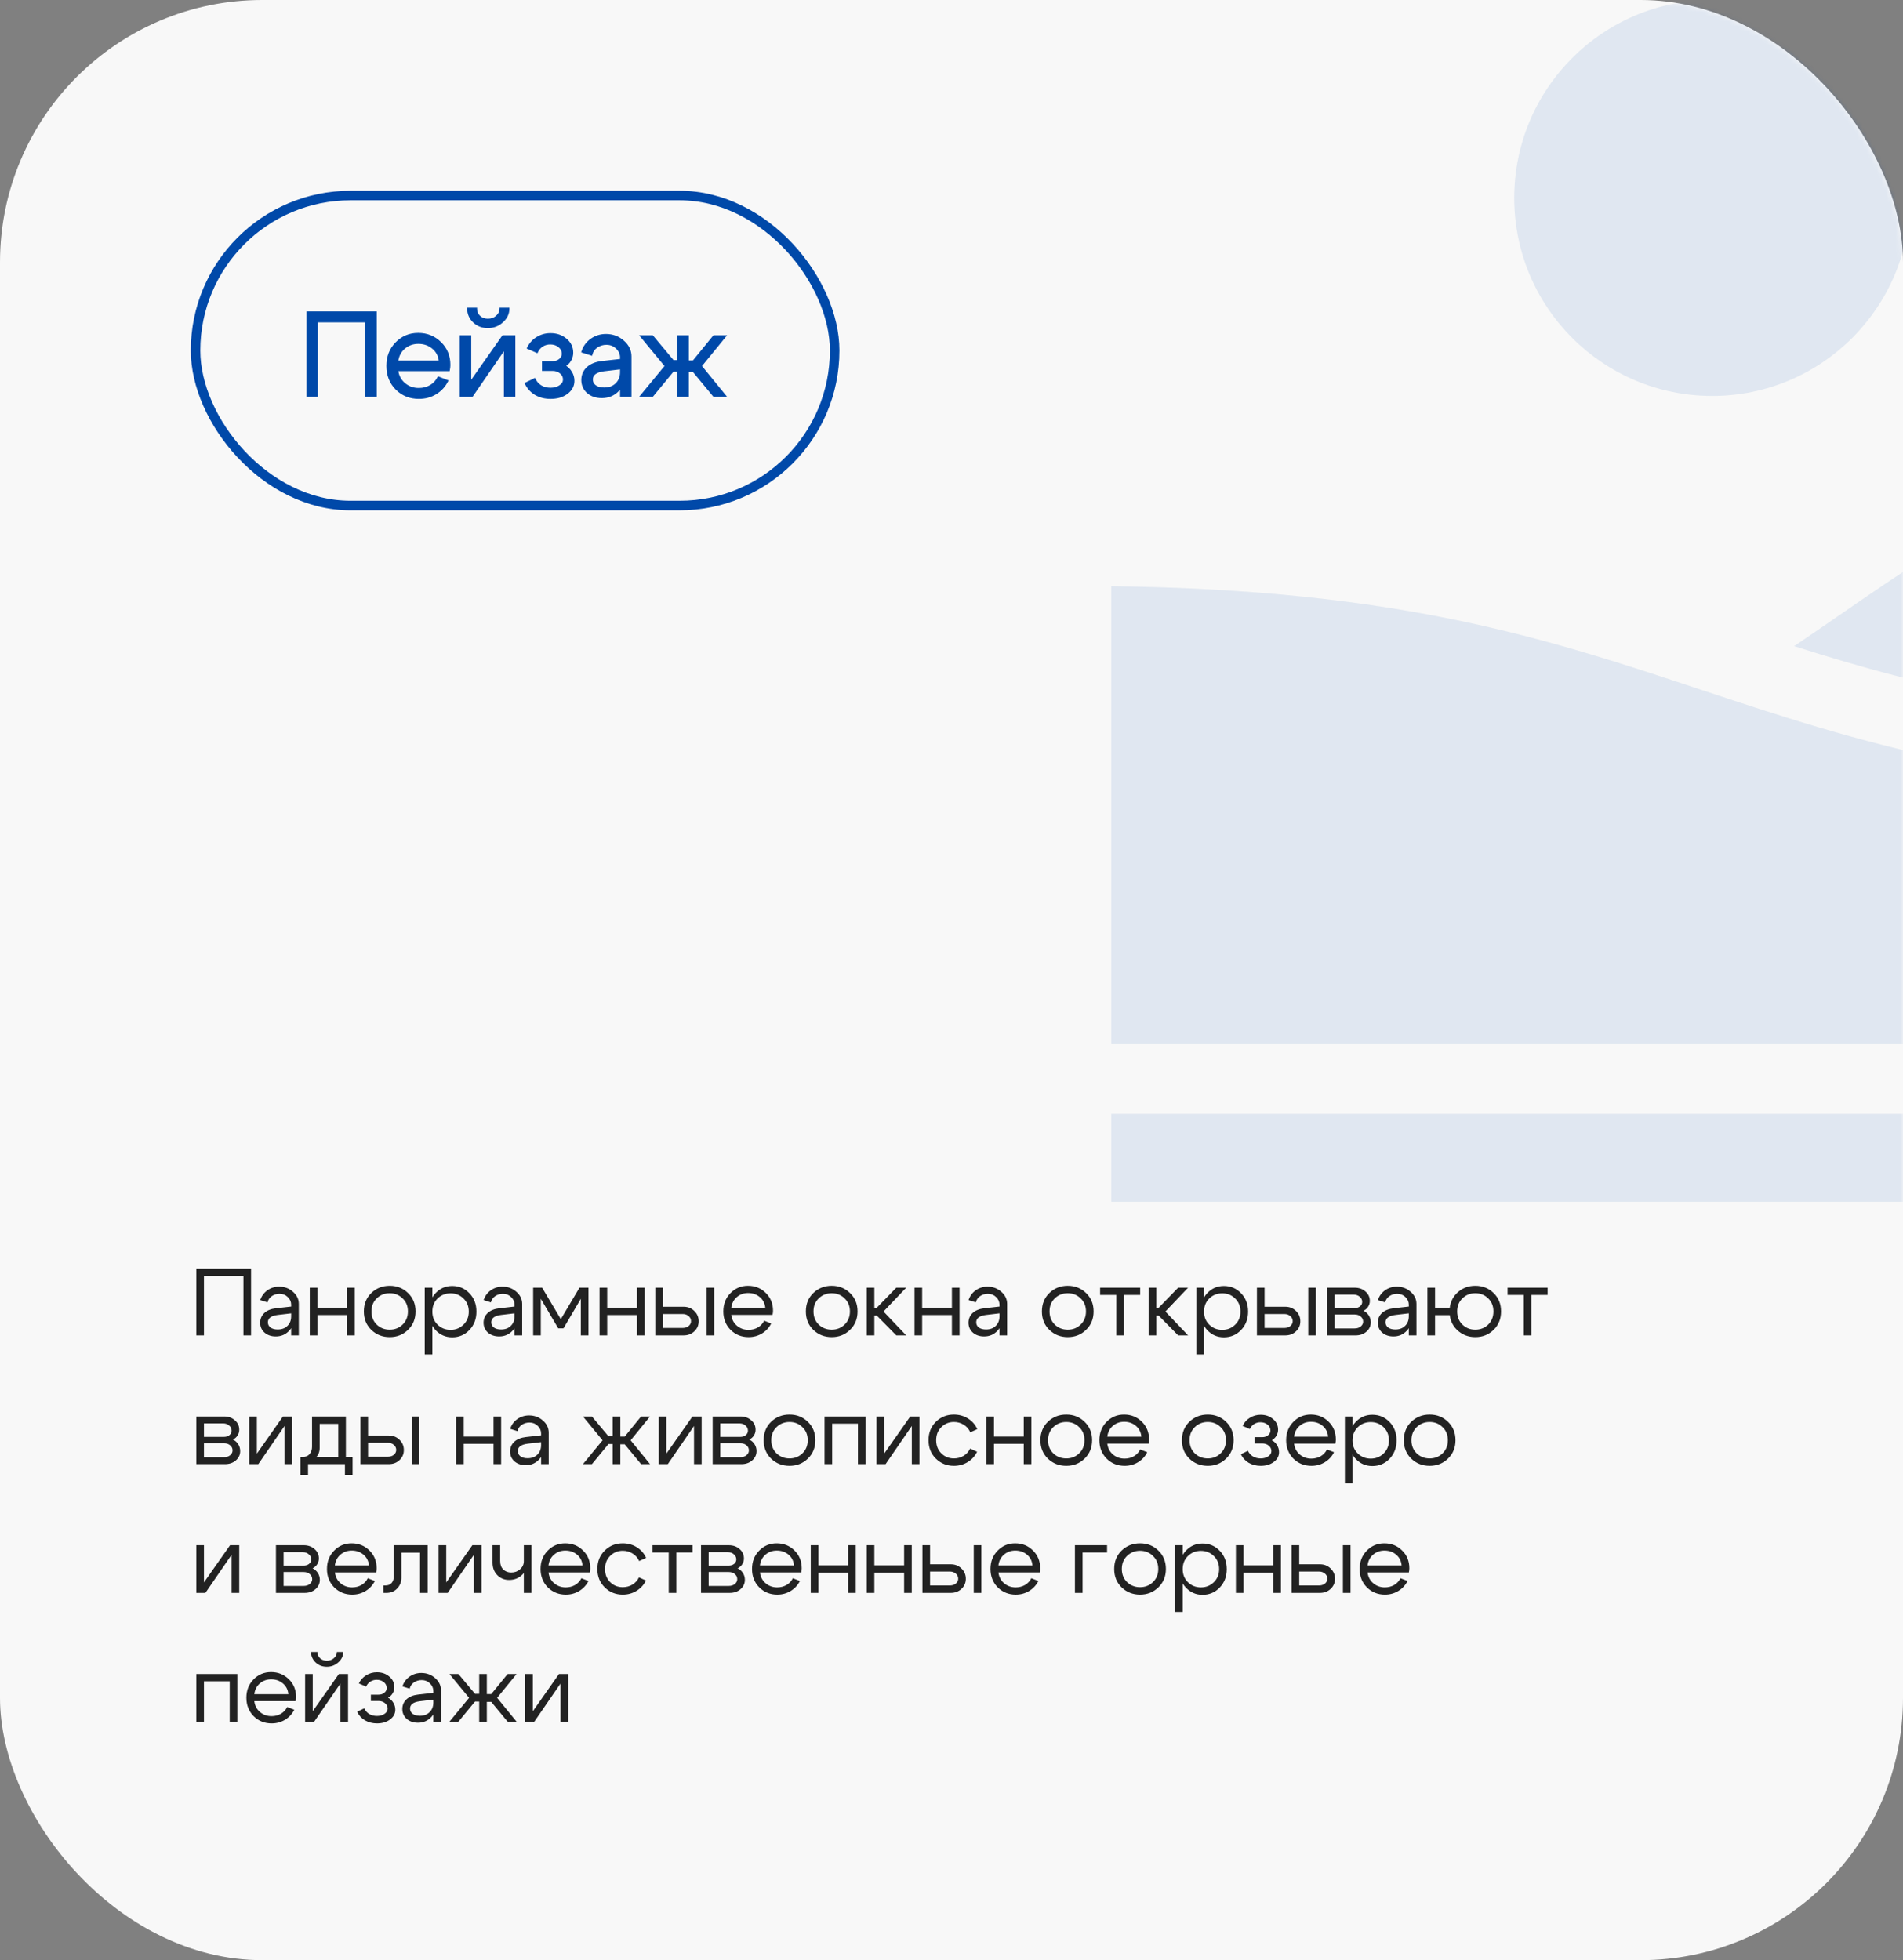 <?xml version="1.0" encoding="UTF-8"?> <svg xmlns="http://www.w3.org/2000/svg" width="399" height="411" viewBox="0 0 399 411" fill="none"><rect x="0" y="0" width="399" height="411" fill="#808080" stroke="none"/><mask id="mask0_188_164" style="mask-type:alpha" maskUnits="userSpaceOnUse" x="0" y="0" width="399" height="411"><rect width="399" height="411" rx="55" fill="#B7B7B7"></rect></mask><g mask="url(#mask0_188_164)"><g opacity="0.1"><mask id="path-2-outside-1_188_164" maskUnits="userSpaceOnUse" x="273" y="10" width="136" height="265" fill="black"><rect fill="white" x="273" y="10" width="136" height="265"></rect><path d="M275.618 85.702V34.489C314.213 34.489 340.933 27.809 361.716 12.222H405.878V272H353.922V72.713C331.656 81.62 307.533 85.702 275.618 85.702Z"></path></mask><path d="M275.618 85.702V34.489C314.213 34.489 340.933 27.809 361.716 12.222H405.878V272H353.922V72.713C331.656 81.62 307.533 85.702 275.618 85.702Z" fill="#0049A9"></path><path d="M275.618 85.702H273.437V87.883H275.618V85.702ZM275.618 34.489V32.308H273.437V34.489H275.618ZM361.716 12.222V10.041H360.989L360.407 10.477L361.716 12.222ZM405.878 12.222H408.059V10.041H405.878V12.222ZM405.878 272V274.181H408.059V272H405.878ZM353.922 272H351.741V274.181H353.922V272ZM353.922 72.713H356.103V69.492L353.112 70.688L353.922 72.713ZM275.618 85.702H277.799V34.489H275.618H273.437V85.702H275.618ZM275.618 34.489V36.67C314.446 36.67 341.71 29.953 363.024 13.967L361.716 12.222L360.407 10.477C340.157 25.665 313.981 32.308 275.618 32.308V34.489ZM361.716 12.222V14.403H405.878V12.222V10.041H361.716V12.222ZM405.878 12.222H403.697V272H405.878H408.059V12.222H405.878ZM405.878 272V269.819H353.922V272V274.181H405.878V272ZM353.922 272H356.103V72.713H353.922H351.741V272H353.922ZM353.922 72.713L353.112 70.688C331.168 79.466 307.335 83.521 275.618 83.521V85.702V87.883C307.732 87.883 332.143 83.774 354.732 74.738L353.922 72.713Z" fill="#0049A9" mask="url(#path-2-outside-1_188_164)"></path></g></g><rect width="399" height="411" rx="55" fill="#F8F8F8"></rect><mask id="mask1_188_164" style="mask-type:alpha" maskUnits="userSpaceOnUse" x="0" y="0" width="399" height="411"><rect width="399" height="411" rx="55" fill="#B7B7B7"></rect></mask><g mask="url(#mask1_188_164)"><g opacity="0.1"><g clip-path="url(#clip0_188_164)"><path d="M376.181 135.477C403.825 144.271 433.699 151.681 485 152.33V89.817C439.589 91.768 410.941 111.541 385.518 129.089C382.348 131.278 379.249 133.414 376.181 135.477Z" fill="#0049A9"></path><path d="M356.674 144.63C324.252 133.867 293.557 123.678 233 122.914V218.793H485V167.098C421.956 166.299 388.787 155.29 356.674 144.63Z" fill="#0049A9"></path><path d="M233 233.559H485V252H233V233.559Z" fill="#0049A9"></path><path d="M359 83.018C381.925 83.018 400.509 64.434 400.509 41.509C400.509 18.584 381.925 0 359 0C336.075 0 317.491 18.584 317.491 41.509C317.491 64.434 336.075 83.018 359 83.018Z" fill="#0049A9"></path></g></g></g><path d="M41.16 266H52.64V280H51.04V267.52H42.76V280H41.16V266ZM61.049 275.38L58.189 275.72C56.842 275.893 56.169 276.407 56.169 277.26C56.169 277.713 56.355 278.08 56.729 278.36C57.102 278.627 57.602 278.76 58.229 278.76C59.082 278.76 59.762 278.507 60.269 278C60.789 277.493 61.049 276.827 61.049 276H61.749C61.749 277.213 61.375 278.22 60.629 279.02C59.882 279.82 58.949 280.22 57.829 280.22C56.882 280.22 56.095 279.953 55.469 279.42C54.855 278.873 54.549 278.173 54.549 277.32C54.562 276.507 54.855 275.833 55.429 275.3C56.015 274.767 56.822 274.44 57.849 274.32L61.049 273.96V273.56C61.049 272.947 60.809 272.413 60.329 271.96C59.862 271.507 59.289 271.28 58.609 271.28C57.995 271.28 57.449 271.447 56.969 271.78C56.502 272.113 56.209 272.547 56.089 273.08L54.569 272.6C54.835 271.76 55.329 271.08 56.049 270.56C56.782 270.04 57.609 269.78 58.529 269.78C59.649 269.78 60.615 270.14 61.429 270.86C62.242 271.567 62.649 272.413 62.649 273.4V280H61.049V275.38ZM64.949 280V270H66.549V274.22H72.789V270H74.389V280H72.789V275.74H66.549V280H64.949ZM78.987 272.24C78.254 272.947 77.887 273.86 77.887 274.98C77.887 276.1 78.254 277.02 78.987 277.74C79.734 278.447 80.641 278.8 81.707 278.8C82.774 278.8 83.674 278.447 84.407 277.74C85.154 277.02 85.527 276.1 85.527 274.98C85.527 273.86 85.154 272.947 84.407 272.24C83.674 271.52 82.774 271.16 81.707 271.16C80.641 271.16 79.734 271.52 78.987 272.24ZM77.847 278.84C76.807 277.827 76.287 276.54 76.287 274.98C76.287 273.42 76.807 272.133 77.847 271.12C78.901 270.107 80.187 269.6 81.707 269.6C83.227 269.6 84.507 270.107 85.547 271.12C86.601 272.133 87.127 273.42 87.127 274.98C87.127 276.54 86.601 277.827 85.547 278.84C84.507 279.853 83.227 280.36 81.707 280.36C80.187 280.36 78.901 279.853 77.847 278.84ZM89.051 270H90.651V284H89.051V270ZM91.751 272.26C91.017 272.98 90.651 273.9 90.651 275.02C90.651 276.127 91.017 277.04 91.751 277.76C92.497 278.48 93.404 278.84 94.471 278.84C95.537 278.84 96.437 278.48 97.171 277.76C97.917 277.04 98.291 276.127 98.291 275.02C98.291 273.9 97.917 272.98 97.171 272.26C96.437 271.54 95.537 271.18 94.471 271.18C93.404 271.18 92.497 271.54 91.751 272.26ZM91.311 278.88C90.364 277.853 89.891 276.567 89.891 275.02C89.891 273.46 90.364 272.173 91.311 271.16C92.257 270.147 93.424 269.64 94.811 269.64C96.237 269.64 97.437 270.147 98.411 271.16C99.397 272.173 99.891 273.46 99.891 275.02C99.891 276.567 99.397 277.853 98.411 278.88C97.437 279.893 96.237 280.4 94.811 280.4C93.424 280.4 92.257 279.893 91.311 278.88ZM107.885 275.38L105.025 275.72C103.678 275.893 103.005 276.407 103.005 277.26C103.005 277.713 103.191 278.08 103.565 278.36C103.938 278.627 104.438 278.76 105.065 278.76C105.918 278.76 106.598 278.507 107.105 278C107.625 277.493 107.885 276.827 107.885 276H108.585C108.585 277.213 108.211 278.22 107.465 279.02C106.718 279.82 105.785 280.22 104.665 280.22C103.718 280.22 102.931 279.953 102.305 279.42C101.691 278.873 101.385 278.173 101.385 277.32C101.398 276.507 101.691 275.833 102.265 275.3C102.851 274.767 103.658 274.44 104.685 274.32L107.885 273.96V273.56C107.885 272.947 107.645 272.413 107.165 271.96C106.698 271.507 106.125 271.28 105.445 271.28C104.831 271.28 104.285 271.447 103.805 271.78C103.338 272.113 103.045 272.547 102.925 273.08L101.405 272.6C101.671 271.76 102.165 271.08 102.885 270.56C103.618 270.04 104.445 269.78 105.365 269.78C106.485 269.78 107.451 270.14 108.265 270.86C109.078 271.567 109.485 272.413 109.485 273.4V280H107.885V275.38ZM111.785 280V270H113.665L117.585 276.6L121.505 270H123.385V280H121.785V272.32L118.145 278.52H117.045L113.385 272.32V280H111.785ZM125.711 280V270H127.311V274.22H133.551V270H135.151V280H133.551V275.74H127.311V280H125.711ZM148.149 280V270H149.749V280H148.149ZM143.129 275.52H138.989V278.44H143.129C143.636 278.44 144.056 278.307 144.389 278.04C144.722 277.76 144.889 277.42 144.889 277.02C144.889 276.593 144.722 276.24 144.389 275.96C144.056 275.667 143.636 275.52 143.129 275.52ZM143.329 274C144.222 274 144.969 274.293 145.569 274.88C146.182 275.467 146.489 276.187 146.489 277.04C146.489 277.88 146.182 278.587 145.569 279.16C144.969 279.72 144.222 280 143.329 280H137.389V270H138.989V274H143.329ZM160.458 274.24C160.378 273.307 159.998 272.553 159.318 271.98C158.638 271.407 157.818 271.12 156.858 271.12C155.938 271.12 155.145 271.407 154.478 271.98C153.825 272.54 153.438 273.293 153.318 274.24H160.458ZM153.318 275.7C153.438 276.647 153.838 277.407 154.518 277.98C155.198 278.553 156.005 278.84 156.938 278.84C157.658 278.84 158.312 278.673 158.898 278.34C159.485 277.993 159.925 277.52 160.218 276.92L161.698 277.5C161.258 278.38 160.612 279.08 159.758 279.6C158.918 280.107 157.985 280.36 156.958 280.36C155.465 280.36 154.205 279.853 153.178 278.84C152.165 277.813 151.658 276.527 151.658 274.98C151.658 273.433 152.158 272.153 153.158 271.14C154.158 270.113 155.385 269.6 156.838 269.6C158.305 269.6 159.545 270.1 160.558 271.1C161.572 272.087 162.078 273.333 162.078 274.84C162.078 275.08 162.045 275.367 161.978 275.7H153.318ZM171.663 272.24C170.93 272.947 170.563 273.86 170.563 274.98C170.563 276.1 170.93 277.02 171.663 277.74C172.41 278.447 173.316 278.8 174.383 278.8C175.45 278.8 176.35 278.447 177.083 277.74C177.83 277.02 178.203 276.1 178.203 274.98C178.203 273.86 177.83 272.947 177.083 272.24C176.35 271.52 175.45 271.16 174.383 271.16C173.316 271.16 172.41 271.52 171.663 272.24ZM170.523 278.84C169.483 277.827 168.963 276.54 168.963 274.98C168.963 273.42 169.483 272.133 170.523 271.12C171.576 270.107 172.863 269.6 174.383 269.6C175.903 269.6 177.183 270.107 178.223 271.12C179.276 272.133 179.803 273.42 179.803 274.98C179.803 276.54 179.276 277.827 178.223 278.84C177.183 279.853 175.903 280.36 174.383 280.36C172.863 280.36 171.576 279.853 170.523 278.84ZM181.726 280V270H183.326V274.2H183.846L187.926 270H190.006L185.246 275L190.006 280H187.926L183.846 275.86H183.326V280H181.726ZM191.746 280V270H193.346V274.22H199.586V270H201.186V280H199.586V275.74H193.346V280H191.746ZM209.564 275.38L206.704 275.72C205.358 275.893 204.684 276.407 204.684 277.26C204.684 277.713 204.871 278.08 205.244 278.36C205.618 278.627 206.118 278.76 206.744 278.76C207.598 278.76 208.278 278.507 208.784 278C209.304 277.493 209.564 276.827 209.564 276H210.264C210.264 277.213 209.891 278.22 209.144 279.02C208.398 279.82 207.464 280.22 206.344 280.22C205.398 280.22 204.611 279.953 203.984 279.42C203.371 278.873 203.064 278.173 203.064 277.32C203.078 276.507 203.371 275.833 203.944 275.3C204.531 274.767 205.338 274.44 206.364 274.32L209.564 273.96V273.56C209.564 272.947 209.324 272.413 208.844 271.96C208.378 271.507 207.804 271.28 207.124 271.28C206.511 271.28 205.964 271.447 205.484 271.78C205.018 272.113 204.724 272.547 204.604 273.08L203.084 272.6C203.351 271.76 203.844 271.08 204.564 270.56C205.298 270.04 206.124 269.78 207.044 269.78C208.164 269.78 209.131 270.14 209.944 270.86C210.758 271.567 211.164 272.413 211.164 273.4V280H209.564V275.38ZM221.155 272.24C220.422 272.947 220.055 273.86 220.055 274.98C220.055 276.1 220.422 277.02 221.155 277.74C221.902 278.447 222.809 278.8 223.875 278.8C224.942 278.8 225.842 278.447 226.575 277.74C227.322 277.02 227.695 276.1 227.695 274.98C227.695 273.86 227.322 272.947 226.575 272.24C225.842 271.52 224.942 271.16 223.875 271.16C222.809 271.16 221.902 271.52 221.155 272.24ZM220.015 278.84C218.975 277.827 218.455 276.54 218.455 274.98C218.455 273.42 218.975 272.133 220.015 271.12C221.069 270.107 222.355 269.6 223.875 269.6C225.395 269.6 226.675 270.107 227.715 271.12C228.769 272.133 229.295 273.42 229.295 274.98C229.295 276.54 228.769 277.827 227.715 278.84C226.675 279.853 225.395 280.36 223.875 280.36C222.355 280.36 221.069 279.853 220.015 278.84ZM239.059 270V271.52H235.659V280H234.059V271.52H230.659V270H239.059ZM240.828 280V270H242.428V274.2H242.948L247.028 270H249.108L244.348 275L249.108 280H247.028L242.948 275.86H242.428V280H240.828ZM250.848 270H252.448V284H250.848V270ZM253.548 272.26C252.814 272.98 252.448 273.9 252.448 275.02C252.448 276.127 252.814 277.04 253.548 277.76C254.294 278.48 255.201 278.84 256.268 278.84C257.334 278.84 258.234 278.48 258.968 277.76C259.714 277.04 260.088 276.127 260.088 275.02C260.088 273.9 259.714 272.98 258.968 272.26C258.234 271.54 257.334 271.18 256.268 271.18C255.201 271.18 254.294 271.54 253.548 272.26ZM253.108 278.88C252.161 277.853 251.688 276.567 251.688 275.02C251.688 273.46 252.161 272.173 253.108 271.16C254.054 270.147 255.221 269.64 256.608 269.64C258.034 269.64 259.234 270.147 260.208 271.16C261.194 272.173 261.688 273.46 261.688 275.02C261.688 276.567 261.194 277.853 260.208 278.88C259.234 279.893 258.034 280.4 256.608 280.4C255.221 280.4 254.054 279.893 253.108 278.88ZM274.301 280V270H275.901V280H274.301ZM269.281 275.52H265.141V278.44H269.281C269.788 278.44 270.208 278.307 270.541 278.04C270.875 277.76 271.041 277.42 271.041 277.02C271.041 276.593 270.875 276.24 270.541 275.96C270.208 275.667 269.788 275.52 269.281 275.52ZM269.481 274C270.375 274 271.121 274.293 271.721 274.88C272.335 275.467 272.641 276.187 272.641 277.04C272.641 277.88 272.335 278.587 271.721 279.16C271.121 279.72 270.375 280 269.481 280H263.541V270H265.141V274H269.481ZM283.831 271.46H279.811V274.28H284.011C284.464 274.28 284.844 274.16 285.151 273.92C285.457 273.667 285.611 273.353 285.611 272.98C285.611 272.54 285.437 272.18 285.091 271.9C284.757 271.607 284.337 271.46 283.831 271.46ZM284.031 275.62H279.811V278.54H284.031C284.537 278.54 284.957 278.407 285.291 278.14C285.637 277.86 285.811 277.52 285.811 277.12C285.811 276.68 285.637 276.32 285.291 276.04C284.957 275.76 284.537 275.62 284.031 275.62ZM284.231 280H278.211V270H284.031C284.937 270 285.691 270.267 286.291 270.8C286.904 271.32 287.211 271.98 287.211 272.78C287.211 273.22 287.091 273.627 286.851 274C286.624 274.36 286.304 274.64 285.891 274.84C286.357 275.067 286.724 275.393 286.991 275.82C287.271 276.247 287.411 276.727 287.411 277.26C287.411 278.033 287.104 278.687 286.491 279.22C285.891 279.74 285.137 280 284.231 280ZM295.385 275.38L292.525 275.72C291.178 275.893 290.505 276.407 290.505 277.26C290.505 277.713 290.691 278.08 291.065 278.36C291.438 278.627 291.938 278.76 292.565 278.76C293.418 278.76 294.098 278.507 294.605 278C295.125 277.493 295.385 276.827 295.385 276H296.085C296.085 277.213 295.711 278.22 294.965 279.02C294.218 279.82 293.285 280.22 292.165 280.22C291.218 280.22 290.431 279.953 289.805 279.42C289.191 278.873 288.885 278.173 288.885 277.32C288.898 276.507 289.191 275.833 289.765 275.3C290.351 274.767 291.158 274.44 292.185 274.32L295.385 273.96V273.56C295.385 272.947 295.145 272.413 294.665 271.96C294.198 271.507 293.625 271.28 292.945 271.28C292.331 271.28 291.785 271.447 291.305 271.78C290.838 272.113 290.545 272.547 290.425 273.08L288.905 272.6C289.171 271.76 289.665 271.08 290.385 270.56C291.118 270.04 291.945 269.78 292.865 269.78C293.985 269.78 294.951 270.14 295.765 270.86C296.578 271.567 296.985 272.413 296.985 273.4V280H295.385V275.38ZM305.525 274.98C305.525 276.1 305.892 277.02 306.625 277.74C307.358 278.447 308.258 278.8 309.325 278.8C310.392 278.8 311.292 278.447 312.025 277.74C312.758 277.02 313.125 276.1 313.125 274.98C313.125 273.86 312.758 272.947 312.025 272.24C311.292 271.52 310.392 271.16 309.325 271.16C308.258 271.16 307.358 271.52 306.625 272.24C305.892 272.947 305.525 273.86 305.525 274.98ZM303.925 274.98C303.925 273.42 304.445 272.133 305.485 271.12C306.538 270.107 307.818 269.6 309.325 269.6C310.845 269.6 312.125 270.107 313.165 271.12C314.205 272.133 314.725 273.42 314.725 274.98C314.725 276.54 314.205 277.827 313.165 278.84C312.125 279.853 310.845 280.36 309.325 280.36C307.818 280.36 306.538 279.853 305.485 278.84C304.445 277.827 303.925 276.54 303.925 274.98ZM304.325 274.2V275.76H300.885V280H299.285V270H300.885V274.2H304.325ZM324.488 270V271.52H321.088V280H319.488V271.52H316.088V270H324.488ZM46.78 298.46H42.76V301.28H46.96C47.413 301.28 47.793 301.16 48.1 300.92C48.407 300.667 48.56 300.353 48.56 299.98C48.56 299.54 48.387 299.18 48.04 298.9C47.707 298.607 47.287 298.46 46.78 298.46ZM46.98 302.62H42.76V305.54H46.98C47.487 305.54 47.907 305.407 48.24 305.14C48.587 304.86 48.76 304.52 48.76 304.12C48.76 303.68 48.587 303.32 48.24 303.04C47.907 302.76 47.487 302.62 46.98 302.62ZM47.18 307H41.16V297H46.98C47.887 297 48.64 297.267 49.24 297.8C49.853 298.32 50.16 298.98 50.16 299.78C50.16 300.22 50.04 300.627 49.8 301C49.573 301.36 49.253 301.64 48.84 301.84C49.307 302.067 49.673 302.393 49.94 302.82C50.22 303.247 50.36 303.727 50.36 304.26C50.36 305.033 50.053 305.687 49.44 306.22C48.84 306.74 48.087 307 47.18 307ZM61.254 307H59.654V299L54.154 307H52.254V297H53.854V304.8L59.334 297H61.254V307ZM62.982 305.48H73.922V309.32H72.322V307H64.582V309.32H62.982V305.48ZM63.462 305.48C64.089 305.493 64.569 305.3 64.902 304.9C65.249 304.487 65.422 303.973 65.422 303.36V297H72.522V307H70.922V298.56H67.022V303.64C67.022 304.467 66.709 305.187 66.082 305.8C65.456 306.4 64.649 306.7 63.662 306.7H63.082V305.48H63.462ZM86.333 307V297H87.933V307H86.333ZM81.313 302.52H77.173V305.44H81.313C81.819 305.44 82.239 305.307 82.573 305.04C82.906 304.76 83.073 304.42 83.073 304.02C83.073 303.593 82.906 303.24 82.573 302.96C82.239 302.667 81.819 302.52 81.313 302.52ZM81.513 301C82.406 301 83.153 301.293 83.753 301.88C84.366 302.467 84.673 303.187 84.673 304.04C84.673 304.88 84.366 305.587 83.753 306.16C83.153 306.72 82.406 307 81.513 307H75.573V297H77.173V301H81.513ZM95.633 307V297H97.233V301.22H103.473V297H105.073V307H103.473V302.74H97.233V307H95.633ZM113.451 302.38L110.591 302.72C109.244 302.893 108.571 303.407 108.571 304.26C108.571 304.713 108.758 305.08 109.131 305.36C109.504 305.627 110.004 305.76 110.631 305.76C111.484 305.76 112.164 305.507 112.671 305C113.191 304.493 113.451 303.827 113.451 303H114.151C114.151 304.213 113.778 305.22 113.031 306.02C112.284 306.82 111.351 307.22 110.231 307.22C109.284 307.22 108.498 306.953 107.871 306.42C107.258 305.873 106.951 305.173 106.951 304.32C106.964 303.507 107.258 302.833 107.831 302.3C108.418 301.767 109.224 301.44 110.251 301.32L113.451 300.96V300.56C113.451 299.947 113.211 299.413 112.731 298.96C112.264 298.507 111.691 298.28 111.011 298.28C110.398 298.28 109.851 298.447 109.371 298.78C108.904 299.113 108.611 299.547 108.491 300.08L106.971 299.6C107.238 298.76 107.731 298.08 108.451 297.56C109.184 297.04 110.011 296.78 110.931 296.78C112.051 296.78 113.018 297.14 113.831 297.86C114.644 298.567 115.051 299.413 115.051 300.4V307H113.451V302.38ZM128.462 297H130.062V301.22H130.982L134.422 297H136.302L132.222 302L136.302 307H134.422L130.982 302.84H130.062V307H128.462V302.78H127.582L124.102 307H122.222L126.342 302L122.222 297H124.102L127.582 301.16H128.462V297ZM147.113 307H145.513V299L140.013 307H138.113V297H139.713V304.8L145.193 297H147.113V307ZM155.042 298.46H151.022V301.28H155.222C155.675 301.28 156.055 301.16 156.362 300.92C156.668 300.667 156.822 300.353 156.822 299.98C156.822 299.54 156.648 299.18 156.302 298.9C155.968 298.607 155.548 298.46 155.042 298.46ZM155.242 302.62H151.022V305.54H155.242C155.748 305.54 156.168 305.407 156.502 305.14C156.848 304.86 157.022 304.52 157.022 304.12C157.022 303.68 156.848 303.32 156.502 303.04C156.168 302.76 155.748 302.62 155.242 302.62ZM155.442 307H149.422V297H155.242C156.148 297 156.902 297.267 157.502 297.8C158.115 298.32 158.422 298.98 158.422 299.78C158.422 300.22 158.302 300.627 158.062 301C157.835 301.36 157.515 301.64 157.102 301.84C157.568 302.067 157.935 302.393 158.202 302.82C158.482 303.247 158.622 303.727 158.622 304.26C158.622 305.033 158.315 305.687 157.702 306.22C157.102 306.74 156.348 307 155.442 307ZM162.815 299.24C162.082 299.947 161.715 300.86 161.715 301.98C161.715 303.1 162.082 304.02 162.815 304.74C163.562 305.447 164.469 305.8 165.535 305.8C166.602 305.8 167.502 305.447 168.235 304.74C168.982 304.02 169.355 303.1 169.355 301.98C169.355 300.86 168.982 299.947 168.235 299.24C167.502 298.52 166.602 298.16 165.535 298.16C164.469 298.16 163.562 298.52 162.815 299.24ZM161.675 305.84C160.635 304.827 160.115 303.54 160.115 301.98C160.115 300.42 160.635 299.133 161.675 298.12C162.729 297.107 164.015 296.6 165.535 296.6C167.055 296.6 168.335 297.107 169.375 298.12C170.429 299.133 170.955 300.42 170.955 301.98C170.955 303.54 170.429 304.827 169.375 305.84C168.335 306.853 167.055 307.36 165.535 307.36C164.015 307.36 162.729 306.853 161.675 305.84ZM181.479 297V307H179.879V298.52H174.479V307H172.879V297H181.479ZM192.777 307H191.177V299L185.677 307H183.777V297H185.377V304.8L190.857 297H192.777V307ZM197.366 299.24C196.646 299.947 196.286 300.86 196.286 301.98C196.286 303.1 196.646 304.02 197.366 304.74C198.086 305.447 198.966 305.8 200.006 305.8C200.752 305.8 201.426 305.62 202.026 305.26C202.626 304.9 203.086 304.393 203.406 303.74L204.866 304.4C204.426 305.307 203.772 306.027 202.906 306.56C202.039 307.093 201.072 307.36 200.006 307.36C198.512 307.36 197.252 306.853 196.226 305.84C195.199 304.827 194.686 303.54 194.686 301.98C194.686 300.42 195.199 299.133 196.226 298.12C197.252 297.107 198.512 296.6 200.006 296.6C201.086 296.6 202.066 296.873 202.946 297.42C203.826 297.967 204.479 298.713 204.906 299.66L203.446 300.32C203.139 299.64 202.679 299.113 202.066 298.74C201.452 298.353 200.766 298.16 200.006 298.16C198.966 298.16 198.086 298.52 197.366 299.24ZM206.805 307V297H208.405V301.22H214.645V297H216.245V307H214.645V302.74H208.405V307H206.805ZM220.843 299.24C220.109 299.947 219.743 300.86 219.743 301.98C219.743 303.1 220.109 304.02 220.843 304.74C221.589 305.447 222.496 305.8 223.563 305.8C224.629 305.8 225.529 305.447 226.263 304.74C227.009 304.02 227.383 303.1 227.383 301.98C227.383 300.86 227.009 299.947 226.263 299.24C225.529 298.52 224.629 298.16 223.563 298.16C222.496 298.16 221.589 298.52 220.843 299.24ZM219.703 305.84C218.663 304.827 218.143 303.54 218.143 301.98C218.143 300.42 218.663 299.133 219.703 298.12C220.756 297.107 222.043 296.6 223.563 296.6C225.083 296.6 226.363 297.107 227.403 298.12C228.456 299.133 228.983 300.42 228.983 301.98C228.983 303.54 228.456 304.827 227.403 305.84C226.363 306.853 225.083 307.36 223.563 307.36C222.043 307.36 220.756 306.853 219.703 305.84ZM239.306 301.24C239.226 300.307 238.846 299.553 238.166 298.98C237.486 298.407 236.666 298.12 235.706 298.12C234.786 298.12 233.993 298.407 233.326 298.98C232.673 299.54 232.286 300.293 232.166 301.24H239.306ZM232.166 302.7C232.286 303.647 232.686 304.407 233.366 304.98C234.046 305.553 234.853 305.84 235.786 305.84C236.506 305.84 237.159 305.673 237.746 305.34C238.333 304.993 238.773 304.52 239.066 303.92L240.546 304.5C240.106 305.38 239.459 306.08 238.606 306.6C237.766 307.107 236.833 307.36 235.806 307.36C234.313 307.36 233.053 306.853 232.026 305.84C231.013 304.813 230.506 303.527 230.506 301.98C230.506 300.433 231.006 299.153 232.006 298.14C233.006 297.113 234.233 296.6 235.686 296.6C237.153 296.6 238.393 297.1 239.406 298.1C240.419 299.087 240.926 300.333 240.926 301.84C240.926 302.08 240.893 302.367 240.826 302.7H232.166ZM250.511 299.24C249.777 299.947 249.411 300.86 249.411 301.98C249.411 303.1 249.777 304.02 250.511 304.74C251.257 305.447 252.164 305.8 253.231 305.8C254.297 305.8 255.197 305.447 255.931 304.74C256.677 304.02 257.051 303.1 257.051 301.98C257.051 300.86 256.677 299.947 255.931 299.24C255.197 298.52 254.297 298.16 253.231 298.16C252.164 298.16 251.257 298.52 250.511 299.24ZM249.371 305.84C248.331 304.827 247.811 303.54 247.811 301.98C247.811 300.42 248.331 299.133 249.371 298.12C250.424 297.107 251.711 296.6 253.231 296.6C254.751 296.6 256.031 297.107 257.071 298.12C258.124 299.133 258.651 300.42 258.651 301.98C258.651 303.54 258.124 304.827 257.071 305.84C256.031 306.853 254.751 307.36 253.231 307.36C251.711 307.36 250.424 306.853 249.371 305.84ZM260.534 298.98C260.881 298.26 261.387 297.693 262.054 297.28C262.734 296.853 263.487 296.64 264.314 296.64C265.354 296.64 266.221 296.94 266.914 297.54C267.621 298.127 267.974 298.867 267.974 299.76C267.974 300.227 267.854 300.66 267.614 301.06C267.387 301.447 267.067 301.753 266.654 301.98C267.121 302.22 267.487 302.567 267.754 303.02C268.034 303.46 268.174 303.947 268.174 304.48C268.174 305.307 267.807 305.993 267.074 306.54C266.341 307.087 265.427 307.36 264.334 307.36C263.401 307.36 262.561 307.147 261.814 306.72C261.081 306.28 260.534 305.68 260.174 304.92L261.654 304.2C261.881 304.693 262.227 305.087 262.694 305.38C263.174 305.66 263.714 305.8 264.314 305.8C264.954 305.8 265.487 305.653 265.914 305.36C266.354 305.067 266.574 304.7 266.574 304.26C266.574 303.807 266.387 303.427 266.014 303.12C265.654 302.813 265.201 302.66 264.654 302.66H263.054V301.34H264.654C265.147 301.34 265.554 301.207 265.874 300.94C266.207 300.673 266.374 300.34 266.374 299.94C266.374 299.447 266.174 299.04 265.774 298.72C265.374 298.387 264.874 298.22 264.274 298.22C263.781 298.22 263.334 298.347 262.934 298.6C262.547 298.853 262.254 299.2 262.054 299.64L260.534 298.98ZM278.466 301.24C278.386 300.307 278.006 299.553 277.326 298.98C276.646 298.407 275.826 298.12 274.866 298.12C273.946 298.12 273.153 298.407 272.486 298.98C271.833 299.54 271.446 300.293 271.326 301.24H278.466ZM271.326 302.7C271.446 303.647 271.846 304.407 272.526 304.98C273.206 305.553 274.013 305.84 274.946 305.84C275.666 305.84 276.32 305.673 276.906 305.34C277.493 304.993 277.933 304.52 278.226 303.92L279.706 304.5C279.266 305.38 278.62 306.08 277.766 306.6C276.926 307.107 275.993 307.36 274.966 307.36C273.473 307.36 272.213 306.853 271.186 305.84C270.173 304.813 269.666 303.527 269.666 301.98C269.666 300.433 270.166 299.153 271.166 298.14C272.166 297.113 273.393 296.6 274.846 296.6C276.313 296.6 277.553 297.1 278.566 298.1C279.58 299.087 280.086 300.333 280.086 301.84C280.086 302.08 280.053 302.367 279.986 302.7H271.326ZM281.98 297H283.58V311H281.98V297ZM284.68 299.26C283.947 299.98 283.58 300.9 283.58 302.02C283.58 303.127 283.947 304.04 284.68 304.76C285.427 305.48 286.334 305.84 287.4 305.84C288.467 305.84 289.367 305.48 290.1 304.76C290.847 304.04 291.22 303.127 291.22 302.02C291.22 300.9 290.847 299.98 290.1 299.26C289.367 298.54 288.467 298.18 287.4 298.18C286.334 298.18 285.427 298.54 284.68 299.26ZM284.24 305.88C283.294 304.853 282.82 303.567 282.82 302.02C282.82 300.46 283.294 299.173 284.24 298.16C285.187 297.147 286.354 296.64 287.74 296.64C289.167 296.64 290.367 297.147 291.34 298.16C292.327 299.173 292.82 300.46 292.82 302.02C292.82 303.567 292.327 304.853 291.34 305.88C290.367 306.893 289.167 307.4 287.74 307.4C286.354 307.4 285.187 306.893 284.24 305.88ZM297.034 299.24C296.301 299.947 295.934 300.86 295.934 301.98C295.934 303.1 296.301 304.02 297.034 304.74C297.781 305.447 298.688 305.8 299.754 305.8C300.821 305.8 301.721 305.447 302.454 304.74C303.201 304.02 303.574 303.1 303.574 301.98C303.574 300.86 303.201 299.947 302.454 299.24C301.721 298.52 300.821 298.16 299.754 298.16C298.688 298.16 297.781 298.52 297.034 299.24ZM295.894 305.84C294.854 304.827 294.334 303.54 294.334 301.98C294.334 300.42 294.854 299.133 295.894 298.12C296.948 297.107 298.234 296.6 299.754 296.6C301.274 296.6 302.554 297.107 303.594 298.12C304.648 299.133 305.174 300.42 305.174 301.98C305.174 303.54 304.648 304.827 303.594 305.84C302.554 306.853 301.274 307.36 299.754 307.36C298.234 307.36 296.948 306.853 295.894 305.84ZM50.16 334H48.56V326L43.06 334H41.16V324H42.76V331.8L48.24 324H50.16V334ZM63.479 325.46H59.459V328.28H63.659C64.113 328.28 64.493 328.16 64.799 327.92C65.106 327.667 65.259 327.353 65.259 326.98C65.259 326.54 65.086 326.18 64.739 325.9C64.406 325.607 63.986 325.46 63.479 325.46ZM63.679 329.62H59.459V332.54H63.679C64.186 332.54 64.606 332.407 64.939 332.14C65.286 331.86 65.459 331.52 65.459 331.12C65.459 330.68 65.286 330.32 64.939 330.04C64.606 329.76 64.186 329.62 63.679 329.62ZM63.879 334H57.859V324H63.679C64.586 324 65.339 324.267 65.939 324.8C66.553 325.32 66.859 325.98 66.859 326.78C66.859 327.22 66.739 327.627 66.499 328C66.273 328.36 65.953 328.64 65.539 328.84C66.006 329.067 66.373 329.393 66.639 329.82C66.919 330.247 67.059 330.727 67.059 331.26C67.059 332.033 66.753 332.687 66.139 333.22C65.539 333.74 64.786 334 63.879 334ZM77.353 328.24C77.273 327.307 76.893 326.553 76.213 325.98C75.533 325.407 74.713 325.12 73.753 325.12C72.833 325.12 72.04 325.407 71.373 325.98C70.72 326.54 70.333 327.293 70.213 328.24H77.353ZM70.213 329.7C70.333 330.647 70.733 331.407 71.413 331.98C72.093 332.553 72.9 332.84 73.833 332.84C74.553 332.84 75.206 332.673 75.793 332.34C76.38 331.993 76.82 331.52 77.113 330.92L78.593 331.5C78.153 332.38 77.506 333.08 76.653 333.6C75.813 334.107 74.88 334.36 73.853 334.36C72.36 334.36 71.1 333.853 70.073 332.84C69.06 331.813 68.553 330.527 68.553 328.98C68.553 327.433 69.053 326.153 70.053 325.14C71.053 324.113 72.28 323.6 73.733 323.6C75.2 323.6 76.44 324.1 77.453 325.1C78.466 326.087 78.973 327.333 78.973 328.84C78.973 329.08 78.94 329.367 78.873 329.7H70.213ZM80.807 332.44C81.367 332.44 81.8 332.267 82.107 331.92C82.414 331.56 82.567 331.107 82.567 330.56V324H89.667V334H88.067V325.56H84.167V330.82C84.167 331.687 83.874 332.433 83.287 333.06C82.7 333.687 81.94 334 81.007 334H80.387V332.44H80.807ZM100.961 334H99.361V326L93.861 334H91.961V324H93.561V331.8L99.041 324H100.961V334ZM111.429 324V334H109.829V324H111.429ZM104.869 324V327.32C104.869 328.067 105.083 328.653 105.509 329.08C105.949 329.507 106.509 329.72 107.189 329.72C107.923 329.72 108.543 329.493 109.049 329.04C109.569 328.573 109.829 328.013 109.829 327.36H110.669C110.669 328.44 110.296 329.367 109.549 330.14C108.803 330.9 107.869 331.28 106.749 331.28C105.763 331.28 104.936 330.947 104.269 330.28C103.603 329.6 103.269 328.727 103.269 327.66V324H104.869ZM122.138 328.24C122.058 327.307 121.678 326.553 120.998 325.98C120.318 325.407 119.498 325.12 118.538 325.12C117.618 325.12 116.825 325.407 116.158 325.98C115.505 326.54 115.118 327.293 114.998 328.24H122.138ZM114.998 329.7C115.118 330.647 115.518 331.407 116.198 331.98C116.878 332.553 117.685 332.84 118.618 332.84C119.338 332.84 119.991 332.673 120.578 332.34C121.165 331.993 121.605 331.52 121.898 330.92L123.378 331.5C122.938 332.38 122.291 333.08 121.438 333.6C120.598 334.107 119.665 334.36 118.638 334.36C117.145 334.36 115.885 333.853 114.858 332.84C113.845 331.813 113.338 330.527 113.338 328.98C113.338 327.433 113.838 326.153 114.838 325.14C115.838 324.113 117.065 323.6 118.518 323.6C119.985 323.6 121.225 324.1 122.238 325.1C123.251 326.087 123.758 327.333 123.758 328.84C123.758 329.08 123.725 329.367 123.658 329.7H114.998ZM127.932 326.24C127.212 326.947 126.852 327.86 126.852 328.98C126.852 330.1 127.212 331.02 127.932 331.74C128.652 332.447 129.532 332.8 130.572 332.8C131.319 332.8 131.992 332.62 132.592 332.26C133.192 331.9 133.652 331.393 133.972 330.74L135.432 331.4C134.992 332.307 134.339 333.027 133.472 333.56C132.606 334.093 131.639 334.36 130.572 334.36C129.079 334.36 127.819 333.853 126.792 332.84C125.766 331.827 125.252 330.54 125.252 328.98C125.252 327.42 125.766 326.133 126.792 325.12C127.819 324.107 129.079 323.6 130.572 323.6C131.652 323.6 132.632 323.873 133.512 324.42C134.392 324.967 135.046 325.713 135.472 326.66L134.012 327.32C133.706 326.64 133.246 326.113 132.632 325.74C132.019 325.353 131.332 325.16 130.572 325.16C129.532 325.16 128.652 325.52 127.932 326.24ZM145.211 324V325.52H141.811V334H140.211V325.52H136.811V324H145.211ZM152.6 325.46H148.58V328.28H152.78C153.234 328.28 153.614 328.16 153.92 327.92C154.227 327.667 154.38 327.353 154.38 326.98C154.38 326.54 154.207 326.18 153.86 325.9C153.527 325.607 153.107 325.46 152.6 325.46ZM152.8 329.62H148.58V332.54H152.8C153.307 332.54 153.727 332.407 154.06 332.14C154.407 331.86 154.58 331.52 154.58 331.12C154.58 330.68 154.407 330.32 154.06 330.04C153.727 329.76 153.307 329.62 152.8 329.62ZM153 334H146.98V324H152.8C153.707 324 154.46 324.267 155.06 324.8C155.674 325.32 155.98 325.98 155.98 326.78C155.98 327.22 155.86 327.627 155.62 328C155.394 328.36 155.074 328.64 154.66 328.84C155.127 329.067 155.494 329.393 155.76 329.82C156.04 330.247 156.18 330.727 156.18 331.26C156.18 332.033 155.874 332.687 155.26 333.22C154.66 333.74 153.907 334 153 334ZM166.474 328.24C166.394 327.307 166.014 326.553 165.334 325.98C164.654 325.407 163.834 325.12 162.874 325.12C161.954 325.12 161.161 325.407 160.494 325.98C159.841 326.54 159.454 327.293 159.334 328.24H166.474ZM159.334 329.7C159.454 330.647 159.854 331.407 160.534 331.98C161.214 332.553 162.021 332.84 162.954 332.84C163.674 332.84 164.327 332.673 164.914 332.34C165.501 331.993 165.941 331.52 166.234 330.92L167.714 331.5C167.274 332.38 166.627 333.08 165.774 333.6C164.934 334.107 164.001 334.36 162.974 334.36C161.481 334.36 160.221 333.853 159.194 332.84C158.181 331.813 157.674 330.527 157.674 328.98C157.674 327.433 158.174 326.153 159.174 325.14C160.174 324.113 161.401 323.6 162.854 323.6C164.321 323.6 165.561 324.1 166.574 325.1C167.587 326.087 168.094 327.333 168.094 328.84C168.094 329.08 168.061 329.367 167.994 329.7H159.334ZM169.988 334V324H171.588V328.22H177.828V324H179.428V334H177.828V329.74H171.588V334H169.988ZM181.726 334V324H183.326V328.22H189.566V324H191.166V334H189.566V329.74H183.326V334H181.726ZM204.165 334V324H205.765V334H204.165ZM199.145 329.52H195.005V332.44H199.145C199.651 332.44 200.071 332.307 200.405 332.04C200.738 331.76 200.905 331.42 200.905 331.02C200.905 330.593 200.738 330.24 200.405 329.96C200.071 329.667 199.651 329.52 199.145 329.52ZM199.345 328C200.238 328 200.985 328.293 201.585 328.88C202.198 329.467 202.505 330.187 202.505 331.04C202.505 331.88 202.198 332.587 201.585 333.16C200.985 333.72 200.238 334 199.345 334H193.405V324H195.005V328H199.345ZM216.474 328.24C216.394 327.307 216.014 326.553 215.334 325.98C214.654 325.407 213.834 325.12 212.874 325.12C211.954 325.12 211.161 325.407 210.494 325.98C209.841 326.54 209.454 327.293 209.334 328.24H216.474ZM209.334 329.7C209.454 330.647 209.854 331.407 210.534 331.98C211.214 332.553 212.021 332.84 212.954 332.84C213.674 332.84 214.327 332.673 214.914 332.34C215.501 331.993 215.941 331.52 216.234 330.92L217.714 331.5C217.274 332.38 216.627 333.08 215.774 333.6C214.934 334.107 214.001 334.36 212.974 334.36C211.481 334.36 210.221 333.853 209.194 332.84C208.181 331.813 207.674 330.527 207.674 328.98C207.674 327.433 208.174 326.153 209.174 325.14C210.174 324.113 211.401 323.6 212.854 323.6C214.321 323.6 215.561 324.1 216.574 325.1C217.587 326.087 218.094 327.333 218.094 328.84C218.094 329.08 218.061 329.367 217.994 329.7H209.334ZM225.379 334V324H232.119V325.52H226.979V334H225.379ZM236.312 326.24C235.578 326.947 235.212 327.86 235.212 328.98C235.212 330.1 235.578 331.02 236.312 331.74C237.058 332.447 237.965 332.8 239.032 332.8C240.098 332.8 240.998 332.447 241.732 331.74C242.478 331.02 242.852 330.1 242.852 328.98C242.852 327.86 242.478 326.947 241.732 326.24C240.998 325.52 240.098 325.16 239.032 325.16C237.965 325.16 237.058 325.52 236.312 326.24ZM235.172 332.84C234.132 331.827 233.612 330.54 233.612 328.98C233.612 327.42 234.132 326.133 235.172 325.12C236.225 324.107 237.512 323.6 239.032 323.6C240.552 323.6 241.832 324.107 242.872 325.12C243.925 326.133 244.452 327.42 244.452 328.98C244.452 330.54 243.925 331.827 242.872 332.84C241.832 333.853 240.552 334.36 239.032 334.36C237.512 334.36 236.225 333.853 235.172 332.84ZM246.375 324H247.975V338H246.375V324ZM249.075 326.26C248.342 326.98 247.975 327.9 247.975 329.02C247.975 330.127 248.342 331.04 249.075 331.76C249.822 332.48 250.728 332.84 251.795 332.84C252.862 332.84 253.762 332.48 254.495 331.76C255.242 331.04 255.615 330.127 255.615 329.02C255.615 327.9 255.242 326.98 254.495 326.26C253.762 325.54 252.862 325.18 251.795 325.18C250.728 325.18 249.822 325.54 249.075 326.26ZM248.635 332.88C247.688 331.853 247.215 330.567 247.215 329.02C247.215 327.46 247.688 326.173 248.635 325.16C249.582 324.147 250.748 323.64 252.135 323.64C253.562 323.64 254.762 324.147 255.735 325.16C256.722 326.173 257.215 327.46 257.215 329.02C257.215 330.567 256.722 331.853 255.735 332.88C254.762 333.893 253.562 334.4 252.135 334.4C250.748 334.4 249.582 333.893 248.635 332.88ZM259.129 334V324H260.729V328.22H266.969V324H268.569V334H266.969V329.74H260.729V334H259.129ZM281.567 334V324H283.167V334H281.567ZM276.547 329.52H272.407V332.44H276.547C277.054 332.44 277.474 332.307 277.807 332.04C278.14 331.76 278.307 331.42 278.307 331.02C278.307 330.593 278.14 330.24 277.807 329.96C277.474 329.667 277.054 329.52 276.547 329.52ZM276.747 328C277.64 328 278.387 328.293 278.987 328.88C279.6 329.467 279.907 330.187 279.907 331.04C279.907 331.88 279.6 332.587 278.987 333.16C278.387 333.72 277.64 334 276.747 334H270.807V324H272.407V328H276.747ZM293.876 328.24C293.796 327.307 293.416 326.553 292.736 325.98C292.056 325.407 291.236 325.12 290.276 325.12C289.356 325.12 288.563 325.407 287.896 325.98C287.243 326.54 286.856 327.293 286.736 328.24H293.876ZM286.736 329.7C286.856 330.647 287.256 331.407 287.936 331.98C288.616 332.553 289.423 332.84 290.356 332.84C291.076 332.84 291.73 332.673 292.316 332.34C292.903 331.993 293.343 331.52 293.636 330.92L295.116 331.5C294.676 332.38 294.03 333.08 293.176 333.6C292.336 334.107 291.403 334.36 290.376 334.36C288.883 334.36 287.623 333.853 286.596 332.84C285.583 331.813 285.076 330.527 285.076 328.98C285.076 327.433 285.576 326.153 286.576 325.14C287.576 324.113 288.803 323.6 290.256 323.6C291.723 323.6 292.963 324.1 293.976 325.1C294.99 326.087 295.496 327.333 295.496 328.84C295.496 329.08 295.463 329.367 295.396 329.7H286.736ZM49.76 351V361H48.16V352.52H42.76V361H41.16V351H49.76ZM60.458 355.24C60.378 354.307 59.998 353.553 59.318 352.98C58.638 352.407 57.818 352.12 56.858 352.12C55.938 352.12 55.145 352.407 54.478 352.98C53.825 353.54 53.438 354.293 53.318 355.24H60.458ZM53.318 356.7C53.438 357.647 53.838 358.407 54.518 358.98C55.198 359.553 56.005 359.84 56.938 359.84C57.658 359.84 58.312 359.673 58.898 359.34C59.485 358.993 59.925 358.52 60.218 357.92L61.698 358.5C61.258 359.38 60.612 360.08 59.758 360.6C58.918 361.107 57.985 361.36 56.958 361.36C55.465 361.36 54.205 360.853 53.178 359.84C52.165 358.813 51.658 357.527 51.658 355.98C51.658 354.433 52.158 353.153 53.158 352.14C54.158 351.113 55.385 350.6 56.838 350.6C58.305 350.6 59.545 351.1 60.558 352.1C61.572 353.087 62.078 354.333 62.078 355.84C62.078 356.08 62.045 356.367 61.978 356.7H53.318ZM68.513 349.48C67.593 349.48 66.812 349.18 66.172 348.58C65.532 347.967 65.213 347.233 65.213 346.38H66.552C66.552 346.913 66.739 347.353 67.112 347.7C67.486 348.047 67.959 348.22 68.532 348.22C69.119 348.22 69.612 348.04 70.013 347.68C70.426 347.32 70.632 346.887 70.632 346.38H71.972C71.972 347.207 71.626 347.933 70.933 348.56C70.252 349.173 69.446 349.48 68.513 349.48ZM72.972 361H71.373V353L65.873 361H63.972V351H65.573V358.8L71.052 351H72.972V361ZM75.241 352.98C75.588 352.26 76.094 351.693 76.761 351.28C77.441 350.853 78.194 350.64 79.021 350.64C80.061 350.64 80.928 350.94 81.621 351.54C82.328 352.127 82.681 352.867 82.681 353.76C82.681 354.227 82.561 354.66 82.321 355.06C82.094 355.447 81.774 355.753 81.361 355.98C81.828 356.22 82.194 356.567 82.461 357.02C82.741 357.46 82.881 357.947 82.881 358.48C82.881 359.307 82.514 359.993 81.781 360.54C81.048 361.087 80.134 361.36 79.041 361.36C78.108 361.36 77.268 361.147 76.521 360.72C75.788 360.28 75.241 359.68 74.881 358.92L76.361 358.2C76.588 358.693 76.934 359.087 77.401 359.38C77.881 359.66 78.421 359.8 79.021 359.8C79.661 359.8 80.194 359.653 80.621 359.36C81.061 359.067 81.281 358.7 81.281 358.26C81.281 357.807 81.094 357.427 80.721 357.12C80.361 356.813 79.908 356.66 79.361 356.66H77.761V355.34H79.361C79.854 355.34 80.261 355.207 80.581 354.94C80.914 354.673 81.081 354.34 81.081 353.94C81.081 353.447 80.881 353.04 80.481 352.72C80.081 352.387 79.581 352.22 78.981 352.22C78.488 352.22 78.041 352.347 77.641 352.6C77.254 352.853 76.961 353.2 76.761 353.64L75.241 352.98ZM90.853 356.38L87.993 356.72C86.647 356.893 85.973 357.407 85.973 358.26C85.973 358.713 86.16 359.08 86.533 359.36C86.907 359.627 87.407 359.76 88.033 359.76C88.887 359.76 89.567 359.507 90.073 359C90.593 358.493 90.853 357.827 90.853 357H91.553C91.553 358.213 91.18 359.22 90.433 360.02C89.687 360.82 88.753 361.22 87.633 361.22C86.687 361.22 85.9 360.953 85.273 360.42C84.66 359.873 84.353 359.173 84.353 358.32C84.367 357.507 84.66 356.833 85.233 356.3C85.82 355.767 86.627 355.44 87.653 355.32L90.853 354.96V354.56C90.853 353.947 90.613 353.413 90.133 352.96C89.667 352.507 89.093 352.28 88.413 352.28C87.8 352.28 87.253 352.447 86.773 352.78C86.307 353.113 86.013 353.547 85.893 354.08L84.373 353.6C84.64 352.76 85.133 352.08 85.853 351.56C86.587 351.04 87.413 350.78 88.333 350.78C89.453 350.78 90.42 351.14 91.233 351.86C92.047 352.567 92.453 353.413 92.453 354.4V361H90.853V356.38ZM100.474 351H102.074V355.22H102.994L106.434 351H108.314L104.234 356L108.314 361H106.434L102.994 356.84H102.074V361H100.474V356.78H99.594L96.114 361H94.234L98.354 356L94.234 351H96.114L99.594 355.16H100.474V351ZM119.125 361H117.525V353L112.025 361H110.125V351H111.725V358.8L117.205 351H119.125V361Z" fill="#222222"></path><rect x="41" y="41" width="134" height="65" rx="32.5" fill="white" fill-opacity="0.02"></rect><rect x="41" y="41" width="134" height="65" rx="32.5" stroke="#0049A9" stroke-width="2"></rect><mask id="path-12-outside-2_188_164" maskUnits="userSpaceOnUse" x="64" y="64" width="89" height="20" fill="black"><rect fill="white" x="64" y="64" width="89" height="20"></rect><path d="M64.45 65.5H78.8V83H76.8V67.4H66.45V83H64.45V65.5ZM92.211 75.8C92.111 74.633 91.636 73.692 90.786 72.975C89.936 72.258 88.911 71.9 87.711 71.9C86.561 71.9 85.569 72.258 84.736 72.975C83.919 73.675 83.436 74.617 83.286 75.8H92.211ZM83.286 77.625C83.436 78.808 83.936 79.758 84.786 80.475C85.636 81.192 86.644 81.55 87.811 81.55C88.711 81.55 89.527 81.342 90.261 80.925C90.994 80.492 91.544 79.9 91.911 79.15L93.761 79.875C93.211 80.975 92.402 81.85 91.336 82.5C90.286 83.133 89.119 83.45 87.836 83.45C85.969 83.45 84.394 82.817 83.111 81.55C81.844 80.267 81.211 78.658 81.211 76.725C81.211 74.792 81.836 73.192 83.086 71.925C84.336 70.642 85.869 70 87.686 70C89.519 70 91.069 70.625 92.336 71.875C93.602 73.108 94.236 74.667 94.236 76.55C94.236 76.85 94.194 77.208 94.111 77.625H83.286ZM102.278 68.6C101.128 68.6 100.153 68.225 99.353 67.475C98.553 66.708 98.153 65.792 98.153 64.725H99.828C99.828 65.392 100.062 65.942 100.528 66.375C100.995 66.808 101.587 67.025 102.303 67.025C103.037 67.025 103.653 66.8 104.153 66.35C104.67 65.9 104.928 65.358 104.928 64.725H106.603C106.603 65.758 106.17 66.667 105.303 67.45C104.453 68.217 103.445 68.6 102.278 68.6ZM107.853 83H105.853V73L98.978 83H96.603V70.5H98.603V80.25L105.453 70.5H107.853V83ZM110.689 72.975C111.122 72.075 111.756 71.367 112.589 70.85C113.439 70.317 114.381 70.05 115.414 70.05C116.714 70.05 117.797 70.425 118.664 71.175C119.547 71.908 119.989 72.833 119.989 73.95C119.989 74.533 119.839 75.075 119.539 75.575C119.256 76.058 118.856 76.442 118.339 76.725C118.922 77.025 119.381 77.458 119.714 78.025C120.064 78.575 120.239 79.183 120.239 79.85C120.239 80.883 119.781 81.742 118.864 82.425C117.947 83.108 116.806 83.45 115.439 83.45C114.272 83.45 113.222 83.183 112.289 82.65C111.372 82.1 110.689 81.35 110.239 80.4L112.089 79.5C112.372 80.117 112.806 80.608 113.389 80.975C113.989 81.325 114.664 81.5 115.414 81.5C116.214 81.5 116.881 81.317 117.414 80.95C117.964 80.583 118.239 80.125 118.239 79.575C118.239 79.008 118.006 78.533 117.539 78.15C117.089 77.767 116.522 77.575 115.839 77.575H113.839V75.925H115.839C116.456 75.925 116.964 75.758 117.364 75.425C117.781 75.092 117.989 74.675 117.989 74.175C117.989 73.558 117.739 73.05 117.239 72.65C116.739 72.233 116.114 72.025 115.364 72.025C114.747 72.025 114.189 72.183 113.689 72.5C113.206 72.817 112.839 73.25 112.589 73.8L110.689 72.975ZM130.204 77.225L126.629 77.65C124.946 77.867 124.104 78.508 124.104 79.575C124.104 80.142 124.338 80.6 124.804 80.95C125.271 81.283 125.896 81.45 126.679 81.45C127.746 81.45 128.596 81.133 129.229 80.5C129.879 79.867 130.204 79.033 130.204 78H131.079C131.079 79.517 130.613 80.775 129.679 81.775C128.746 82.775 127.579 83.275 126.179 83.275C124.996 83.275 124.013 82.942 123.229 82.275C122.463 81.592 122.079 80.717 122.079 79.65C122.096 78.633 122.463 77.792 123.179 77.125C123.913 76.458 124.921 76.05 126.204 75.9L130.204 75.45V74.95C130.204 74.183 129.904 73.517 129.304 72.95C128.721 72.383 128.004 72.1 127.154 72.1C126.388 72.1 125.704 72.308 125.104 72.725C124.521 73.142 124.154 73.683 124.004 74.35L122.104 73.75C122.438 72.7 123.054 71.85 123.954 71.2C124.871 70.55 125.904 70.225 127.054 70.225C128.454 70.225 129.663 70.675 130.679 71.575C131.696 72.458 132.204 73.517 132.204 74.75V83H130.204V77.225ZM142.23 70.5H144.23V75.775H145.38L149.68 70.5H152.03L146.93 76.75L152.03 83H149.68L145.38 77.8H144.23V83H142.23V77.725H141.13L136.78 83H134.43L139.58 76.75L134.43 70.5H136.78L141.13 75.7H142.23V70.5Z"></path></mask><path d="M64.45 65.5H78.8V83H76.8V67.4H66.45V83H64.45V65.5ZM92.211 75.8C92.111 74.633 91.636 73.692 90.786 72.975C89.936 72.258 88.911 71.9 87.711 71.9C86.561 71.9 85.569 72.258 84.736 72.975C83.919 73.675 83.436 74.617 83.286 75.8H92.211ZM83.286 77.625C83.436 78.808 83.936 79.758 84.786 80.475C85.636 81.192 86.644 81.55 87.811 81.55C88.711 81.55 89.527 81.342 90.261 80.925C90.994 80.492 91.544 79.9 91.911 79.15L93.761 79.875C93.211 80.975 92.402 81.85 91.336 82.5C90.286 83.133 89.119 83.45 87.836 83.45C85.969 83.45 84.394 82.817 83.111 81.55C81.844 80.267 81.211 78.658 81.211 76.725C81.211 74.792 81.836 73.192 83.086 71.925C84.336 70.642 85.869 70 87.686 70C89.519 70 91.069 70.625 92.336 71.875C93.602 73.108 94.236 74.667 94.236 76.55C94.236 76.85 94.194 77.208 94.111 77.625H83.286ZM102.278 68.6C101.128 68.6 100.153 68.225 99.353 67.475C98.553 66.708 98.153 65.792 98.153 64.725H99.828C99.828 65.392 100.062 65.942 100.528 66.375C100.995 66.808 101.587 67.025 102.303 67.025C103.037 67.025 103.653 66.8 104.153 66.35C104.67 65.9 104.928 65.358 104.928 64.725H106.603C106.603 65.758 106.17 66.667 105.303 67.45C104.453 68.217 103.445 68.6 102.278 68.6ZM107.853 83H105.853V73L98.978 83H96.603V70.5H98.603V80.25L105.453 70.5H107.853V83ZM110.689 72.975C111.122 72.075 111.756 71.367 112.589 70.85C113.439 70.317 114.381 70.05 115.414 70.05C116.714 70.05 117.797 70.425 118.664 71.175C119.547 71.908 119.989 72.833 119.989 73.95C119.989 74.533 119.839 75.075 119.539 75.575C119.256 76.058 118.856 76.442 118.339 76.725C118.922 77.025 119.381 77.458 119.714 78.025C120.064 78.575 120.239 79.183 120.239 79.85C120.239 80.883 119.781 81.742 118.864 82.425C117.947 83.108 116.806 83.45 115.439 83.45C114.272 83.45 113.222 83.183 112.289 82.65C111.372 82.1 110.689 81.35 110.239 80.4L112.089 79.5C112.372 80.117 112.806 80.608 113.389 80.975C113.989 81.325 114.664 81.5 115.414 81.5C116.214 81.5 116.881 81.317 117.414 80.95C117.964 80.583 118.239 80.125 118.239 79.575C118.239 79.008 118.006 78.533 117.539 78.15C117.089 77.767 116.522 77.575 115.839 77.575H113.839V75.925H115.839C116.456 75.925 116.964 75.758 117.364 75.425C117.781 75.092 117.989 74.675 117.989 74.175C117.989 73.558 117.739 73.05 117.239 72.65C116.739 72.233 116.114 72.025 115.364 72.025C114.747 72.025 114.189 72.183 113.689 72.5C113.206 72.817 112.839 73.25 112.589 73.8L110.689 72.975ZM130.204 77.225L126.629 77.65C124.946 77.867 124.104 78.508 124.104 79.575C124.104 80.142 124.338 80.6 124.804 80.95C125.271 81.283 125.896 81.45 126.679 81.45C127.746 81.45 128.596 81.133 129.229 80.5C129.879 79.867 130.204 79.033 130.204 78H131.079C131.079 79.517 130.613 80.775 129.679 81.775C128.746 82.775 127.579 83.275 126.179 83.275C124.996 83.275 124.013 82.942 123.229 82.275C122.463 81.592 122.079 80.717 122.079 79.65C122.096 78.633 122.463 77.792 123.179 77.125C123.913 76.458 124.921 76.05 126.204 75.9L130.204 75.45V74.95C130.204 74.183 129.904 73.517 129.304 72.95C128.721 72.383 128.004 72.1 127.154 72.1C126.388 72.1 125.704 72.308 125.104 72.725C124.521 73.142 124.154 73.683 124.004 74.35L122.104 73.75C122.438 72.7 123.054 71.85 123.954 71.2C124.871 70.55 125.904 70.225 127.054 70.225C128.454 70.225 129.663 70.675 130.679 71.575C131.696 72.458 132.204 73.517 132.204 74.75V83H130.204V77.225ZM142.23 70.5H144.23V75.775H145.38L149.68 70.5H152.03L146.93 76.75L152.03 83H149.68L145.38 77.8H144.23V83H142.23V77.725H141.13L136.78 83H134.43L139.58 76.75L134.43 70.5H136.78L141.13 75.7H142.23V70.5Z" fill="#0049A9"></path><path d="M64.45 65.5V65.3H64.25V65.5H64.45ZM78.8 65.5H79V65.3H78.8V65.5ZM78.8 83V83.2H79V83H78.8ZM76.8 83H76.6V83.2H76.8V83ZM76.8 67.4H77V67.2H76.8V67.4ZM66.45 67.4V67.2H66.25V67.4H66.45ZM66.45 83V83.2H66.65V83H66.45ZM64.45 83H64.25V83.2H64.45V83ZM64.45 65.5V65.7H78.8V65.5V65.3H64.45V65.5ZM78.8 65.5H78.6V83H78.8H79V65.5H78.8ZM78.8 83V82.8H76.8V83V83.2H78.8V83ZM76.8 83H77V67.4H76.8H76.6V83H76.8ZM76.8 67.4V67.2H66.45V67.4V67.6H76.8V67.4ZM66.45 67.4H66.25V83H66.45H66.65V67.4H66.45ZM66.45 83V82.8H64.45V83V83.2H66.45V83ZM64.45 83H64.65V65.5H64.45H64.25V83H64.45ZM92.211 75.8V76H92.429L92.41 75.783L92.211 75.8ZM90.786 72.975L90.915 72.822L90.915 72.822L90.786 72.975ZM84.736 72.975L84.866 73.127L84.866 73.127L84.736 72.975ZM83.286 75.8L83.087 75.775L83.059 76H83.286V75.8ZM83.286 77.625V77.425H83.059L83.087 77.65L83.286 77.625ZM84.786 80.475L84.657 80.628L84.657 80.628L84.786 80.475ZM90.261 80.925L90.36 81.099L90.362 81.097L90.261 80.925ZM91.911 79.15L91.984 78.964L91.812 78.897L91.731 79.062L91.911 79.15ZM93.761 79.875L93.94 79.964L94.037 79.769L93.834 79.689L93.761 79.875ZM91.336 82.5L91.439 82.671L91.44 82.671L91.336 82.5ZM83.111 81.55L82.968 81.691L82.97 81.692L83.111 81.55ZM83.086 71.925L83.228 72.066L83.229 72.064L83.086 71.925ZM92.336 71.875L92.195 72.017L92.196 72.018L92.336 71.875ZM94.111 77.625V77.825H94.275L94.307 77.664L94.111 77.625ZM92.211 75.8L92.41 75.783C92.306 74.567 91.808 73.575 90.915 72.822L90.786 72.975L90.657 73.128C91.464 73.808 91.916 74.7 92.011 75.817L92.211 75.8ZM90.786 72.975L90.915 72.822C90.026 72.073 88.954 71.7 87.711 71.7V71.9V72.1C88.868 72.1 89.846 72.444 90.657 73.128L90.786 72.975ZM87.711 71.9V71.7C86.515 71.7 85.477 72.074 84.605 72.823L84.736 72.975L84.866 73.127C85.661 72.443 86.606 72.1 87.711 72.1V71.9ZM84.736 72.975L84.606 72.823C83.747 73.559 83.243 74.548 83.087 75.775L83.286 75.8L83.484 75.825C83.629 74.685 84.091 73.791 84.866 73.127L84.736 72.975ZM83.286 75.8V76H92.211V75.8V75.6H83.286V75.8ZM83.286 77.625L83.087 77.65C83.243 78.879 83.766 79.876 84.657 80.628L84.786 80.475L84.915 80.322C84.106 79.64 83.628 78.737 83.484 77.6L83.286 77.625ZM84.786 80.475L84.657 80.628C85.545 81.377 86.599 81.75 87.811 81.75V81.55V81.35C86.689 81.35 85.727 81.007 84.915 80.322L84.786 80.475ZM87.811 81.55V81.75C88.743 81.75 89.594 81.534 90.359 81.099L90.261 80.925L90.162 80.751C89.461 81.15 88.678 81.35 87.811 81.35V81.55ZM90.261 80.925L90.362 81.097C91.129 80.644 91.706 80.024 92.09 79.238L91.911 79.15L91.731 79.062C91.382 79.776 90.859 80.339 90.159 80.753L90.261 80.925ZM91.911 79.15L91.838 79.336L93.688 80.061L93.761 79.875L93.834 79.689L91.984 78.964L91.911 79.15ZM93.761 79.875L93.582 79.786C93.049 80.851 92.267 81.698 91.232 82.329L91.336 82.5L91.44 82.671C92.538 82.002 93.373 81.099 93.94 79.964L93.761 79.875ZM91.336 82.5L91.232 82.329C90.215 82.942 89.084 83.25 87.836 83.25V83.45V83.65C89.154 83.65 90.356 83.324 91.439 82.671L91.336 82.5ZM87.836 83.45V83.25C86.02 83.25 84.496 82.636 83.251 81.408L83.111 81.55L82.97 81.692C84.293 82.997 85.919 83.65 87.836 83.65V83.45ZM83.111 81.55L83.253 81.409C82.026 80.166 81.411 78.61 81.411 76.725H81.211H81.011C81.011 78.707 81.662 80.367 82.968 81.691L83.111 81.55ZM81.211 76.725H81.411C81.411 74.839 82.018 73.291 83.228 72.066L83.086 71.925L82.943 71.784C81.653 73.092 81.011 74.744 81.011 76.725H81.211ZM83.086 71.925L83.229 72.064C84.441 70.82 85.922 70.2 87.686 70.2V70V69.8C85.816 69.8 84.231 70.463 82.942 71.785L83.086 71.925ZM87.686 70V70.2C89.468 70.2 90.967 70.805 92.195 72.017L92.336 71.875L92.476 71.733C91.171 70.445 89.57 69.8 87.686 69.8V70ZM92.336 71.875L92.196 72.018C93.421 73.211 94.036 74.717 94.036 76.55H94.236H94.436C94.436 74.617 93.783 73.005 92.475 71.732L92.336 71.875ZM94.236 76.55H94.036C94.036 76.833 93.996 77.177 93.915 77.586L94.111 77.625L94.307 77.664C94.392 77.24 94.436 76.867 94.436 76.55H94.236ZM94.111 77.625V77.425H83.286V77.625V77.825H94.111V77.625ZM99.353 67.475L99.215 67.619L99.216 67.621L99.353 67.475ZM98.153 64.725V64.525H97.953V64.725H98.153ZM99.828 64.725H100.028V64.525H99.828V64.725ZM100.528 66.375L100.392 66.522L100.392 66.522L100.528 66.375ZM104.153 66.35L104.022 66.199L104.02 66.201L104.153 66.35ZM104.928 64.725V64.525H104.728V64.725H104.928ZM106.603 64.725H106.803V64.525H106.603V64.725ZM105.303 67.45L105.437 67.599L105.437 67.598L105.303 67.45ZM107.853 83V83.2H108.053V83H107.853ZM105.853 83H105.653V83.2H105.853V83ZM105.853 73H106.053V72.356L105.689 72.887L105.853 73ZM98.978 83V83.2H99.084L99.143 83.113L98.978 83ZM96.603 83H96.403V83.2H96.603V83ZM96.603 70.5V70.3H96.403V70.5H96.603ZM98.603 70.5H98.803V70.3H98.603V70.5ZM98.603 80.25H98.403V80.883L98.767 80.365L98.603 80.25ZM105.453 70.5V70.3H105.349L105.29 70.385L105.453 70.5ZM107.853 70.5H108.053V70.3H107.853V70.5ZM102.278 68.6V68.4C101.176 68.4 100.251 68.043 99.49 67.329L99.353 67.475L99.216 67.621C100.056 68.407 101.08 68.8 102.278 68.8V68.6ZM99.353 67.475L99.492 67.331C98.729 66.6 98.353 65.735 98.353 64.725H98.153H97.953C97.953 65.849 98.377 66.817 99.215 67.619L99.353 67.475ZM98.153 64.725V64.925H99.828V64.725V64.525H98.153V64.725ZM99.828 64.725H99.628C99.628 65.444 99.883 66.048 100.392 66.522L100.528 66.375L100.664 66.228C100.241 65.835 100.028 65.339 100.028 64.725H99.828ZM100.528 66.375L100.392 66.522C100.901 66.994 101.543 67.225 102.303 67.225V67.025V66.825C101.63 66.825 101.089 66.623 100.664 66.228L100.528 66.375ZM102.303 67.025V67.225C103.081 67.225 103.747 66.985 104.287 66.499L104.153 66.35L104.02 66.201C103.56 66.615 102.992 66.825 102.303 66.825V67.025ZM104.153 66.35L104.285 66.501C104.841 66.016 105.128 65.421 105.128 64.725H104.928H104.728C104.728 65.295 104.499 65.784 104.022 66.199L104.153 66.35ZM104.928 64.725V64.925H106.603V64.725V64.525H104.928V64.725ZM106.603 64.725H106.403C106.403 65.694 106 66.551 105.169 67.302L105.303 67.45L105.437 67.598C106.34 66.783 106.803 65.823 106.803 64.725H106.603ZM105.303 67.45L105.169 67.302C104.357 68.034 103.397 68.4 102.278 68.4V68.6V68.8C103.493 68.8 104.55 68.399 105.437 67.599L105.303 67.45ZM107.853 83V82.8H105.853V83V83.2H107.853V83ZM105.853 83H106.053V73H105.853H105.653V83H105.853ZM105.853 73L105.689 72.887L98.814 82.887L98.978 83L99.143 83.113L106.018 73.113L105.853 73ZM98.978 83V82.8H96.603V83V83.2H98.978V83ZM96.603 83H96.803V70.5H96.603H96.403V83H96.603ZM96.603 70.5V70.7H98.603V70.5V70.3H96.603V70.5ZM98.603 70.5H98.403V80.25H98.603H98.803V70.5H98.603ZM98.603 80.25L98.767 80.365L105.617 70.615L105.453 70.5L105.29 70.385L98.44 80.135L98.603 80.25ZM105.453 70.5V70.7H107.853V70.5V70.3H105.453V70.5ZM107.853 70.5H107.653V83H107.853H108.053V70.5H107.853ZM110.689 72.975L110.509 72.888L110.419 73.076L110.609 73.159L110.689 72.975ZM112.589 70.85L112.694 71.02L112.695 71.019L112.589 70.85ZM118.664 71.175L118.533 71.326L118.536 71.329L118.664 71.175ZM119.539 75.575L119.368 75.472L119.367 75.474L119.539 75.575ZM118.339 76.725L118.243 76.55L117.913 76.731L118.248 76.903L118.339 76.725ZM119.714 78.025L119.542 78.126L119.545 78.132L119.714 78.025ZM118.864 82.425L118.745 82.265L118.745 82.265L118.864 82.425ZM112.289 82.65L112.186 82.822L112.19 82.824L112.289 82.65ZM110.239 80.4L110.152 80.22L109.974 80.307L110.058 80.486L110.239 80.4ZM112.089 79.5L112.271 79.416L112.185 79.231L112.002 79.32L112.089 79.5ZM113.389 80.975L113.283 81.144L113.288 81.148L113.389 80.975ZM117.414 80.95L117.303 80.784L117.301 80.785L117.414 80.95ZM117.539 78.15L117.409 78.302L117.412 78.305L117.539 78.15ZM113.839 77.575H113.639V77.775H113.839V77.575ZM113.839 75.925V75.725H113.639V75.925H113.839ZM117.364 75.425L117.239 75.269L117.236 75.271L117.364 75.425ZM117.239 72.65L117.111 72.804L117.114 72.806L117.239 72.65ZM113.689 72.5L113.582 72.331L113.579 72.333L113.689 72.5ZM112.589 73.8L112.509 73.984L112.69 74.062L112.771 73.883L112.589 73.8ZM110.689 72.975L110.869 73.062C111.286 72.195 111.894 71.516 112.694 71.02L112.589 70.85L112.484 70.68C111.617 71.217 110.958 71.955 110.509 72.888L110.689 72.975ZM112.589 70.85L112.695 71.019C113.513 70.507 114.417 70.25 115.414 70.25V70.05V69.85C114.344 69.85 113.366 70.127 112.483 70.681L112.589 70.85ZM115.414 70.05V70.25C116.673 70.25 117.708 70.612 118.533 71.326L118.664 71.175L118.795 71.024C117.887 70.238 116.755 69.85 115.414 69.85V70.05ZM118.664 71.175L118.536 71.329C119.375 72.025 119.789 72.895 119.789 73.95H119.989H120.189C120.189 72.772 119.719 71.791 118.792 71.021L118.664 71.175ZM119.989 73.95H119.789C119.789 74.497 119.649 75.003 119.368 75.472L119.539 75.575L119.711 75.678C120.029 75.147 120.189 74.57 120.189 73.95H119.989ZM119.539 75.575L119.367 75.474C119.102 75.924 118.73 76.283 118.243 76.55L118.339 76.725L118.435 76.9C118.982 76.601 119.409 76.192 119.712 75.676L119.539 75.575ZM118.339 76.725L118.248 76.903C118.797 77.186 119.227 77.592 119.542 78.126L119.714 78.025L119.886 77.924C119.534 77.324 119.048 76.865 118.431 76.547L118.339 76.725ZM119.714 78.025L119.545 78.132C119.874 78.65 120.039 79.221 120.039 79.85H120.239H120.439C120.439 79.146 120.254 78.501 119.883 77.918L119.714 78.025ZM120.239 79.85H120.039C120.039 80.813 119.617 81.614 118.745 82.265L118.864 82.425L118.984 82.585C119.945 81.869 120.439 80.954 120.439 79.85H120.239ZM118.864 82.425L118.745 82.265C117.869 82.918 116.771 83.25 115.439 83.25V83.45V83.65C116.84 83.65 118.026 83.299 118.984 82.585L118.864 82.425ZM115.439 83.45V83.25C114.304 83.25 113.289 82.991 112.388 82.476L112.289 82.65L112.19 82.824C113.156 83.376 114.241 83.65 115.439 83.65V83.45ZM112.289 82.65L112.392 82.478C111.509 81.948 110.853 81.228 110.42 80.314L110.239 80.4L110.058 80.486C110.526 81.472 111.236 82.251 112.186 82.822L112.289 82.65ZM110.239 80.4L110.327 80.58L112.177 79.68L112.089 79.5L112.002 79.32L110.152 80.22L110.239 80.4ZM112.089 79.5L111.907 79.584C112.207 80.236 112.667 80.757 113.283 81.144L113.389 80.975L113.495 80.806C112.945 80.459 112.538 79.997 112.271 79.416L112.089 79.5ZM113.389 80.975L113.288 81.148C113.921 81.517 114.632 81.7 115.414 81.7V81.5V81.3C114.697 81.3 114.057 81.133 113.49 80.802L113.389 80.975ZM115.414 81.5V81.7C116.245 81.7 116.954 81.509 117.527 81.115L117.414 80.95L117.301 80.785C116.808 81.124 116.183 81.3 115.414 81.3V81.5ZM117.414 80.95L117.525 81.116C118.118 80.721 118.439 80.206 118.439 79.575H118.239H118.039C118.039 80.044 117.81 80.445 117.303 80.784L117.414 80.95ZM118.239 79.575H118.439C118.439 78.944 118.175 78.414 117.666 77.996L117.539 78.15L117.412 78.305C117.836 78.653 118.039 79.073 118.039 79.575H118.239ZM117.539 78.15L117.669 77.998C117.177 77.579 116.562 77.375 115.839 77.375V77.575V77.775C116.483 77.775 117.001 77.954 117.409 78.302L117.539 78.15ZM115.839 77.575V77.375H113.839V77.575V77.775H115.839V77.575ZM113.839 77.575H114.039V75.925H113.839H113.639V77.575H113.839ZM113.839 75.925V76.125H115.839V75.925V75.725H113.839V75.925ZM115.839 75.925V76.125C116.493 76.125 117.05 75.947 117.492 75.579L117.364 75.425L117.236 75.271C116.878 75.569 116.418 75.725 115.839 75.725V75.925ZM117.364 75.425L117.489 75.581C117.949 75.213 118.189 74.74 118.189 74.175H117.989H117.789C117.789 74.61 117.612 74.971 117.239 75.269L117.364 75.425ZM117.989 74.175H118.189C118.189 73.495 117.909 72.93 117.364 72.494L117.239 72.65L117.114 72.806C117.569 73.17 117.789 73.622 117.789 74.175H117.989ZM117.239 72.65L117.367 72.496C116.826 72.045 116.153 71.825 115.364 71.825V72.025V72.225C116.075 72.225 116.652 72.421 117.111 72.804L117.239 72.65ZM115.364 72.025V71.825C114.711 71.825 114.115 71.993 113.582 72.331L113.689 72.5L113.796 72.669C114.263 72.373 114.784 72.225 115.364 72.225V72.025ZM113.689 72.5L113.579 72.333C113.063 72.671 112.672 73.134 112.407 73.717L112.589 73.8L112.771 73.883C113.006 73.366 113.348 72.962 113.799 72.667L113.689 72.5ZM112.589 73.8L112.669 73.617L110.769 72.791L110.689 72.975L110.609 73.159L112.509 73.984L112.589 73.8ZM130.204 77.225H130.404V77L130.181 77.026L130.204 77.225ZM126.629 77.65L126.606 77.451L126.604 77.452L126.629 77.65ZM124.804 80.95L124.684 81.11L124.688 81.113L124.804 80.95ZM129.229 80.5L129.09 80.357L129.088 80.359L129.229 80.5ZM130.204 78V77.8H130.004V78H130.204ZM131.079 78H131.279V77.8H131.079V78ZM129.679 81.775L129.533 81.638L129.679 81.775ZM123.229 82.275L123.096 82.424L123.1 82.427L123.229 82.275ZM122.079 79.65L121.879 79.647V79.65H122.079ZM123.179 77.125L123.045 76.977L123.043 76.979L123.179 77.125ZM126.204 75.9L126.182 75.701L126.181 75.701L126.204 75.9ZM130.204 75.45L130.227 75.649L130.404 75.629V75.45H130.204ZM129.304 72.95L129.165 73.094L129.167 73.095L129.304 72.95ZM125.104 72.725L124.99 72.561L124.988 72.562L125.104 72.725ZM124.004 74.35L123.944 74.541L124.152 74.606L124.199 74.394L124.004 74.35ZM122.104 73.75L121.914 73.689L121.853 73.88L122.044 73.941L122.104 73.75ZM123.954 71.2L123.839 71.037L123.837 71.038L123.954 71.2ZM130.679 71.575L130.547 71.725L130.548 71.726L130.679 71.575ZM132.204 83V83.2H132.404V83H132.204ZM130.204 83H130.004V83.2H130.204V83ZM130.204 77.225L130.181 77.026L126.606 77.451L126.629 77.65L126.653 77.849L130.228 77.424L130.204 77.225ZM126.629 77.65L126.604 77.452C125.746 77.562 125.075 77.783 124.614 78.135C124.143 78.494 123.904 78.98 123.904 79.575H124.104H124.304C124.304 79.103 124.486 78.736 124.857 78.453C125.238 78.162 125.829 77.955 126.655 77.848L126.629 77.65ZM124.104 79.575H123.904C123.904 80.207 124.169 80.724 124.684 81.11L124.804 80.95L124.924 80.79C124.506 80.477 124.304 80.077 124.304 79.575H124.104ZM124.804 80.95L124.688 81.113C125.199 81.478 125.869 81.65 126.679 81.65V81.45V81.25C125.923 81.25 125.343 81.089 124.921 80.787L124.804 80.95ZM126.679 81.45V81.65C127.788 81.65 128.693 81.319 129.371 80.641L129.229 80.5L129.088 80.359C128.499 80.947 127.704 81.25 126.679 81.25V81.45ZM129.229 80.5L129.369 80.643C130.063 79.967 130.404 79.079 130.404 78H130.204H130.004C130.004 78.988 129.696 79.766 129.09 80.357L129.229 80.5ZM130.204 78V78.2H131.079V78V77.8H130.204V78ZM131.079 78H130.879C130.879 79.472 130.428 80.68 129.533 81.638L129.679 81.775L129.826 81.912C130.797 80.87 131.279 79.561 131.279 78H131.079ZM129.679 81.775L129.533 81.638C128.639 82.597 127.525 83.075 126.179 83.075V83.275V83.475C127.633 83.475 128.853 82.953 129.826 81.912L129.679 81.775ZM126.179 83.275V83.075C125.036 83.075 124.101 82.754 123.359 82.123L123.229 82.275L123.1 82.427C123.925 83.129 124.956 83.475 126.179 83.475V83.275ZM123.229 82.275L123.362 82.126C122.64 81.482 122.279 80.662 122.279 79.65H122.079H121.879C121.879 80.771 122.285 81.701 123.096 82.424L123.229 82.275ZM122.079 79.65L122.279 79.653C122.295 78.689 122.64 77.9 123.316 77.271L123.179 77.125L123.043 76.979C122.285 77.684 121.897 78.578 121.879 79.647L122.079 79.65ZM123.179 77.125L123.314 77.273C124.008 76.642 124.973 76.245 126.228 76.099L126.204 75.9L126.181 75.701C124.869 75.855 123.817 76.275 123.045 76.977L123.179 77.125ZM126.204 75.9L126.227 76.099L130.227 75.649L130.204 75.45L130.182 75.251L126.182 75.701L126.204 75.9ZM130.204 75.45H130.404V74.95H130.204H130.004V75.45H130.204ZM130.204 74.95H130.404C130.404 74.124 130.078 73.406 129.442 72.805L129.304 72.95L129.167 73.095C129.73 73.627 130.004 74.243 130.004 74.95H130.204ZM129.304 72.95L129.444 72.806C128.821 72.202 128.054 71.9 127.154 71.9V72.1V72.3C127.955 72.3 128.621 72.565 129.165 73.094L129.304 72.95ZM127.154 72.1V71.9C126.349 71.9 125.625 72.12 124.99 72.561L125.104 72.725L125.218 72.889C125.783 72.497 126.426 72.3 127.154 72.3V72.1ZM125.104 72.725L124.988 72.562C124.367 73.006 123.971 73.589 123.809 74.306L124.004 74.35L124.199 74.394C124.338 73.778 124.675 73.277 125.221 72.888L125.104 72.725ZM124.004 74.35L124.065 74.159L122.165 73.559L122.104 73.75L122.044 73.941L123.944 74.541L124.004 74.35ZM122.104 73.75L122.295 73.811C122.615 72.802 123.206 71.987 124.071 71.362L123.954 71.2L123.837 71.038C122.903 71.713 122.26 72.598 121.914 73.689L122.104 73.75ZM123.954 71.2L124.07 71.363C124.952 70.738 125.945 70.425 127.054 70.425V70.225V70.025C125.864 70.025 124.79 70.362 123.839 71.037L123.954 71.2ZM127.054 70.225V70.425C128.407 70.425 129.568 70.858 130.547 71.725L130.679 71.575L130.812 71.425C129.757 70.492 128.501 70.025 127.054 70.025V70.225ZM130.679 71.575L130.548 71.726C131.526 72.575 132.004 73.58 132.004 74.75H132.204H132.404C132.404 73.453 131.866 72.341 130.81 71.424L130.679 71.575ZM132.204 74.75H132.004V83H132.204H132.404V74.75H132.204ZM132.204 83V82.8H130.204V83V83.2H132.204V83ZM130.204 83H130.404V77.225H130.204H130.004V83H130.204ZM142.23 70.5V70.3H142.03V70.5H142.23ZM144.23 70.5H144.43V70.3H144.23V70.5ZM144.23 75.775H144.03V75.975H144.23V75.775ZM145.38 75.775V75.975H145.475L145.535 75.901L145.38 75.775ZM149.68 70.5V70.3H149.585L149.525 70.374L149.68 70.5ZM152.03 70.5L152.185 70.626L152.451 70.3H152.03V70.5ZM146.93 76.75L146.775 76.624L146.672 76.75L146.775 76.876L146.93 76.75ZM152.03 83V83.2H152.451L152.185 82.874L152.03 83ZM149.68 83L149.526 83.127L149.586 83.2H149.68V83ZM145.38 77.8L145.534 77.672L145.474 77.6H145.38V77.8ZM144.23 77.8V77.6H144.03V77.8H144.23ZM144.23 83V83.2H144.43V83H144.23ZM142.23 83H142.03V83.2H142.23V83ZM142.23 77.725H142.43V77.525H142.23V77.725ZM141.13 77.725V77.525H141.036L140.976 77.598L141.13 77.725ZM136.78 83V83.2H136.874L136.934 83.127L136.78 83ZM134.43 83L134.276 82.873L134.006 83.2H134.43V83ZM139.58 76.75L139.734 76.877L139.839 76.75L139.734 76.623L139.58 76.75ZM134.43 70.5V70.3H134.006L134.276 70.627L134.43 70.5ZM136.78 70.5L136.933 70.372L136.873 70.3H136.78V70.5ZM141.13 75.7L140.976 75.828L141.036 75.9H141.13V75.7ZM142.23 75.7V75.9H142.43V75.7H142.23ZM142.23 70.5V70.7H144.23V70.5V70.3H142.23V70.5ZM144.23 70.5H144.03V75.775H144.23H144.43V70.5H144.23ZM144.23 75.775V75.975H145.38V75.775V75.575H144.23V75.775ZM145.38 75.775L145.535 75.901L149.835 70.626L149.68 70.5L149.525 70.374L145.225 75.649L145.38 75.775ZM149.68 70.5V70.7H152.03V70.5V70.3H149.68V70.5ZM152.03 70.5L151.875 70.374L146.775 76.624L146.93 76.75L147.085 76.876L152.185 70.626L152.03 70.5ZM146.93 76.75L146.775 76.876L151.875 83.126L152.03 83L152.185 82.874L147.085 76.624L146.93 76.75ZM152.03 83V82.8H149.68V83V83.2H152.03V83ZM149.68 83L149.834 82.873L145.534 77.672L145.38 77.8L145.226 77.927L149.526 83.127L149.68 83ZM145.38 77.8V77.6H144.23V77.8V78H145.38V77.8ZM144.23 77.8H144.03V83H144.23H144.43V77.8H144.23ZM144.23 83V82.8H142.23V83V83.2H144.23V83ZM142.23 83H142.43V77.725H142.23H142.03V83H142.23ZM142.23 77.725V77.525H141.13V77.725V77.925H142.23V77.725ZM141.13 77.725L140.976 77.598L136.626 82.873L136.78 83L136.934 83.127L141.284 77.852L141.13 77.725ZM136.78 83V82.8H134.43V83V83.2H136.78V83ZM134.43 83L134.584 83.127L139.734 76.877L139.58 76.75L139.426 76.623L134.276 82.873L134.43 83ZM139.58 76.75L139.734 76.623L134.584 70.373L134.43 70.5L134.276 70.627L139.426 76.877L139.58 76.75ZM134.43 70.5V70.7H136.78V70.5V70.3H134.43V70.5ZM136.78 70.5L136.626 70.628L140.976 75.828L141.13 75.7L141.283 75.572L136.933 70.372L136.78 70.5ZM141.13 75.7V75.9H142.23V75.7V75.5H141.13V75.7ZM142.23 75.7H142.43V70.5H142.23H142.03V75.7H142.23Z" fill="#0049A9" mask="url(#path-12-outside-2_188_164)"></path><defs><clipPath id="clip0_188_164"><rect width="252" height="252" fill="white" transform="translate(233)"></rect></clipPath></defs></svg> 